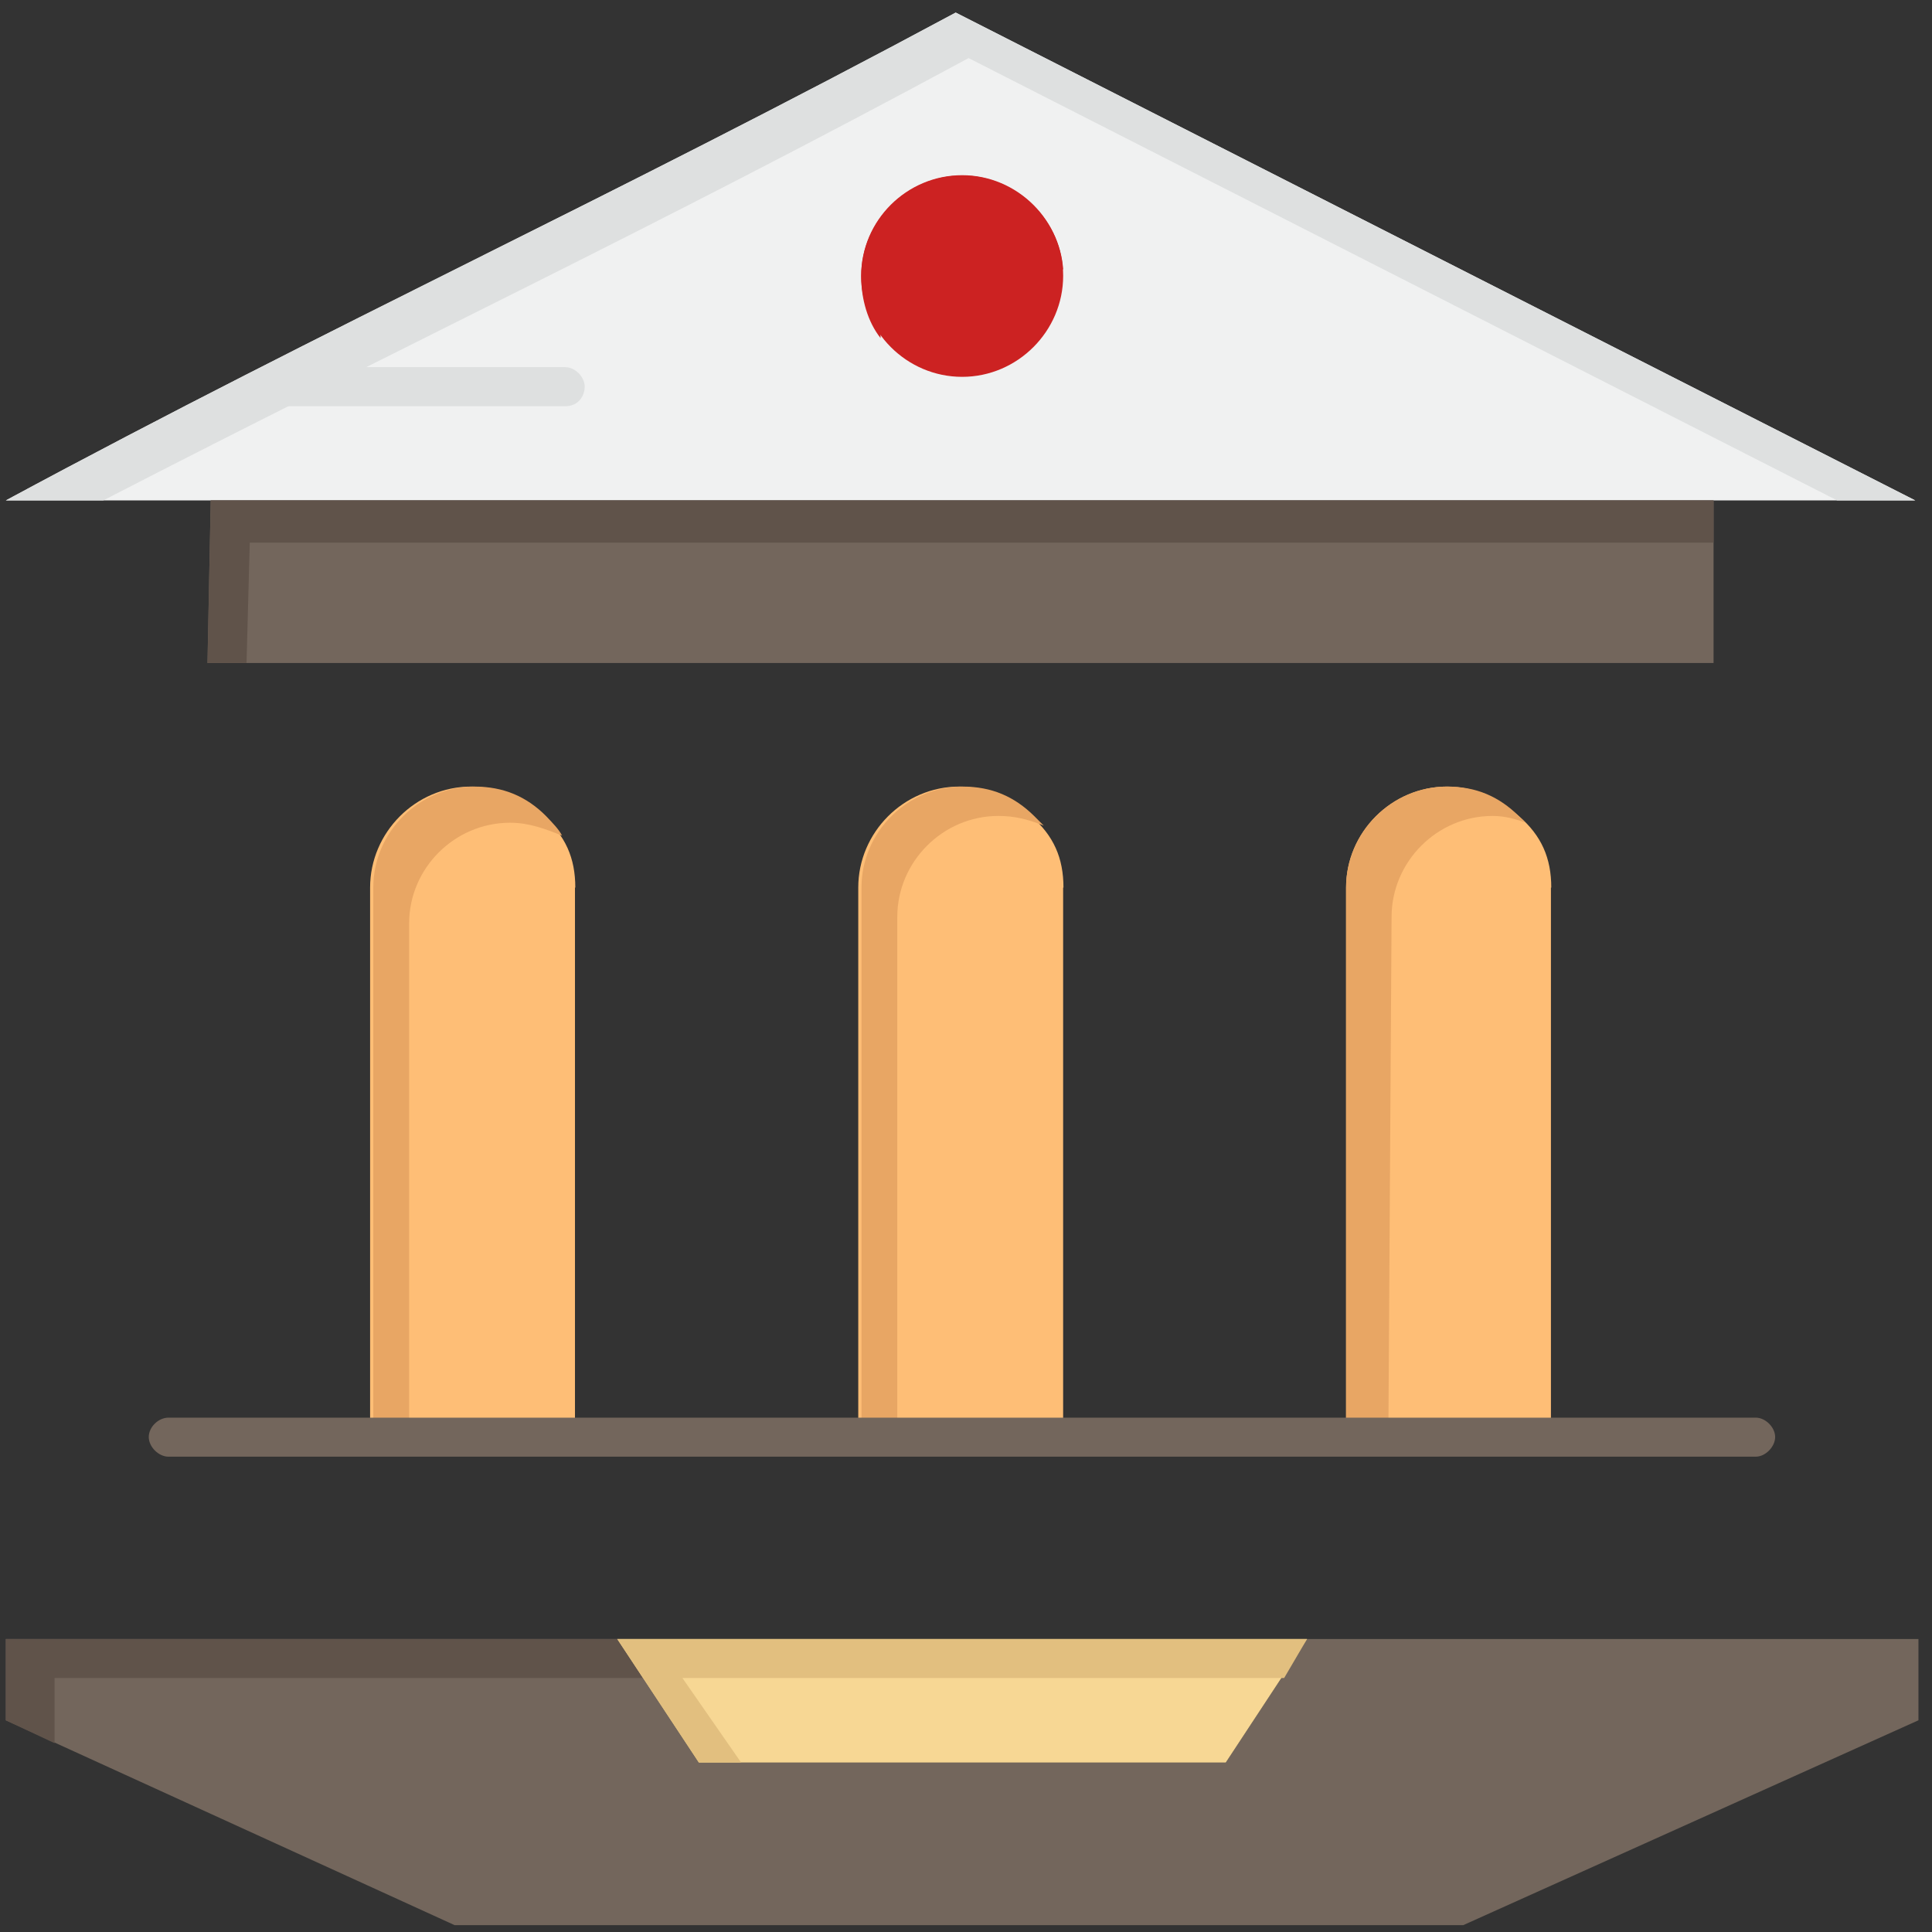 <svg width="76" height="76" viewBox="0 0 76 76" fill="none" xmlns="http://www.w3.org/2000/svg">
<rect x="0" y="0" width="76" height="76" fill="#333333" stroke="none"/>
<g clip-path="url(#clip0_6582_629)">
<path d="M0.23 19.685C13.277 12.654 23.773 7.92 37.595 0.495L75.34 19.685H0.23Z" fill="#F0F1F1"/>
<path d="M38.102 2.285L72.268 19.685H75.34L37.595 0.495C23.773 7.92 13.277 12.654 0.23 19.685H4.063C15.714 13.669 25.563 9.062 38.102 2.285Z" fill="#DEE0E0"/>
<path d="M75.467 64.474V67.672L57.559 75.731H17.885L0.23 67.672V64.474H24.281L27.492 69.335H48.218L51.416 64.474H75.467Z" fill="#73665C"/>
<path d="M2.147 66.009H25.309L24.281 64.474H0.23V67.672L2.147 68.573V66.009Z" fill="#60534A"/>
<path d="M51.416 64.474L48.218 69.335H27.492L24.281 64.474H51.416Z" fill="#F7D794"/>
<path d="M26.845 66.009H50.515L51.416 64.474H24.281L27.492 69.335H29.155L26.845 66.009Z" fill="#E2BF7F"/>
<path d="M61.01 34.915V56.541H52.951V34.915C52.951 32.745 54.741 30.942 56.924 30.942C58.079 30.942 58.967 31.45 59.741 32.097C60.642 32.871 61.023 33.76 61.023 34.915H61.01Z" fill="#FEBE76"/>
<path d="M54.741 36.07C54.741 33.9 56.53 32.097 58.713 32.097C59.221 32.097 59.614 32.224 59.995 32.351C59.91 32.267 59.826 32.182 59.741 32.097C58.967 31.336 58.079 30.942 56.924 30.942C54.753 30.942 52.951 32.732 52.951 34.915V56.541H54.614L54.741 36.07Z" fill="#E8A664"/>
<path d="M22.618 34.915V56.541H14.559V34.915C14.559 32.745 16.348 30.942 18.531 30.942C19.686 30.942 20.574 31.45 21.349 32.097C22.25 32.871 22.631 33.76 22.631 34.915H22.618Z" fill="#FEBE76"/>
<path d="M16.094 36.324C16.094 34.153 17.884 32.364 20.067 32.364C20.828 32.364 21.476 32.618 22.11 32.871C21.983 32.618 21.729 32.364 21.476 32.097C20.714 31.336 19.813 30.942 18.658 30.942C16.488 30.942 14.685 32.732 14.685 34.915V56.541H16.094V36.324Z" fill="#E8A664"/>
<path d="M41.821 34.915V56.541H33.762V34.915C33.762 32.745 35.551 30.942 37.734 30.942C38.889 30.942 39.778 31.45 40.552 32.097C41.453 32.871 41.834 33.76 41.834 34.915H41.821Z" fill="#FEBE76"/>
<path d="M35.297 36.07C35.297 33.9 37.087 32.097 39.27 32.097C39.904 32.097 40.425 32.224 41.059 32.478C40.932 32.351 40.806 32.224 40.679 32.097C39.904 31.336 39.016 30.942 37.861 30.942C35.691 30.942 33.889 32.732 33.889 34.915V56.541H35.297V36.07Z" fill="#E8A664"/>
<path d="M37.849 6.892C40.02 6.892 41.822 8.681 41.822 10.851C41.822 13.022 40.032 14.824 37.849 14.824C35.666 14.824 33.877 13.034 33.877 10.851C33.877 8.668 35.666 6.892 37.849 6.892Z" fill="#CC2222"/>
<path d="M34.651 13.034C34.651 10.864 36.441 9.075 38.624 9.075C39.906 9.075 41.06 9.709 41.822 10.61C41.695 8.567 39.906 6.904 37.849 6.904C35.679 6.904 33.877 8.694 33.877 10.864C33.877 11.765 34.131 12.654 34.639 13.301V13.047L34.651 13.034Z" fill="#CC2222"/>
<path d="M67.407 19.685V26.081H8.162L8.289 19.685H67.407Z" fill="#73665C"/>
<path d="M9.825 21.347H67.407V19.685H8.289L8.162 26.081H9.698L9.825 21.347Z" fill="#60534A"/>
<path d="M22.239 15.979H10.981C10.601 15.979 10.207 15.598 10.207 15.205C10.207 14.811 10.588 14.443 10.981 14.443H22.239C22.619 14.443 23 14.824 23 15.205C23 15.586 22.746 15.979 22.239 15.979Z" fill="#DEE0E0"/>
<path d="M69.069 57.302H6.626C6.245 57.302 5.852 56.922 5.852 56.528C5.852 56.135 6.232 55.767 6.626 55.767H69.069C69.45 55.767 69.83 56.147 69.83 56.528C69.83 56.909 69.45 57.302 69.069 57.302Z" fill="#73665C"/>
</g>
<defs>
<clipPath id="clip0_6582_629">
<rect width="75.236" height="75.236" fill="white" transform="translate(0.23 0.495)"/>
</clipPath>
</defs>
</svg>
